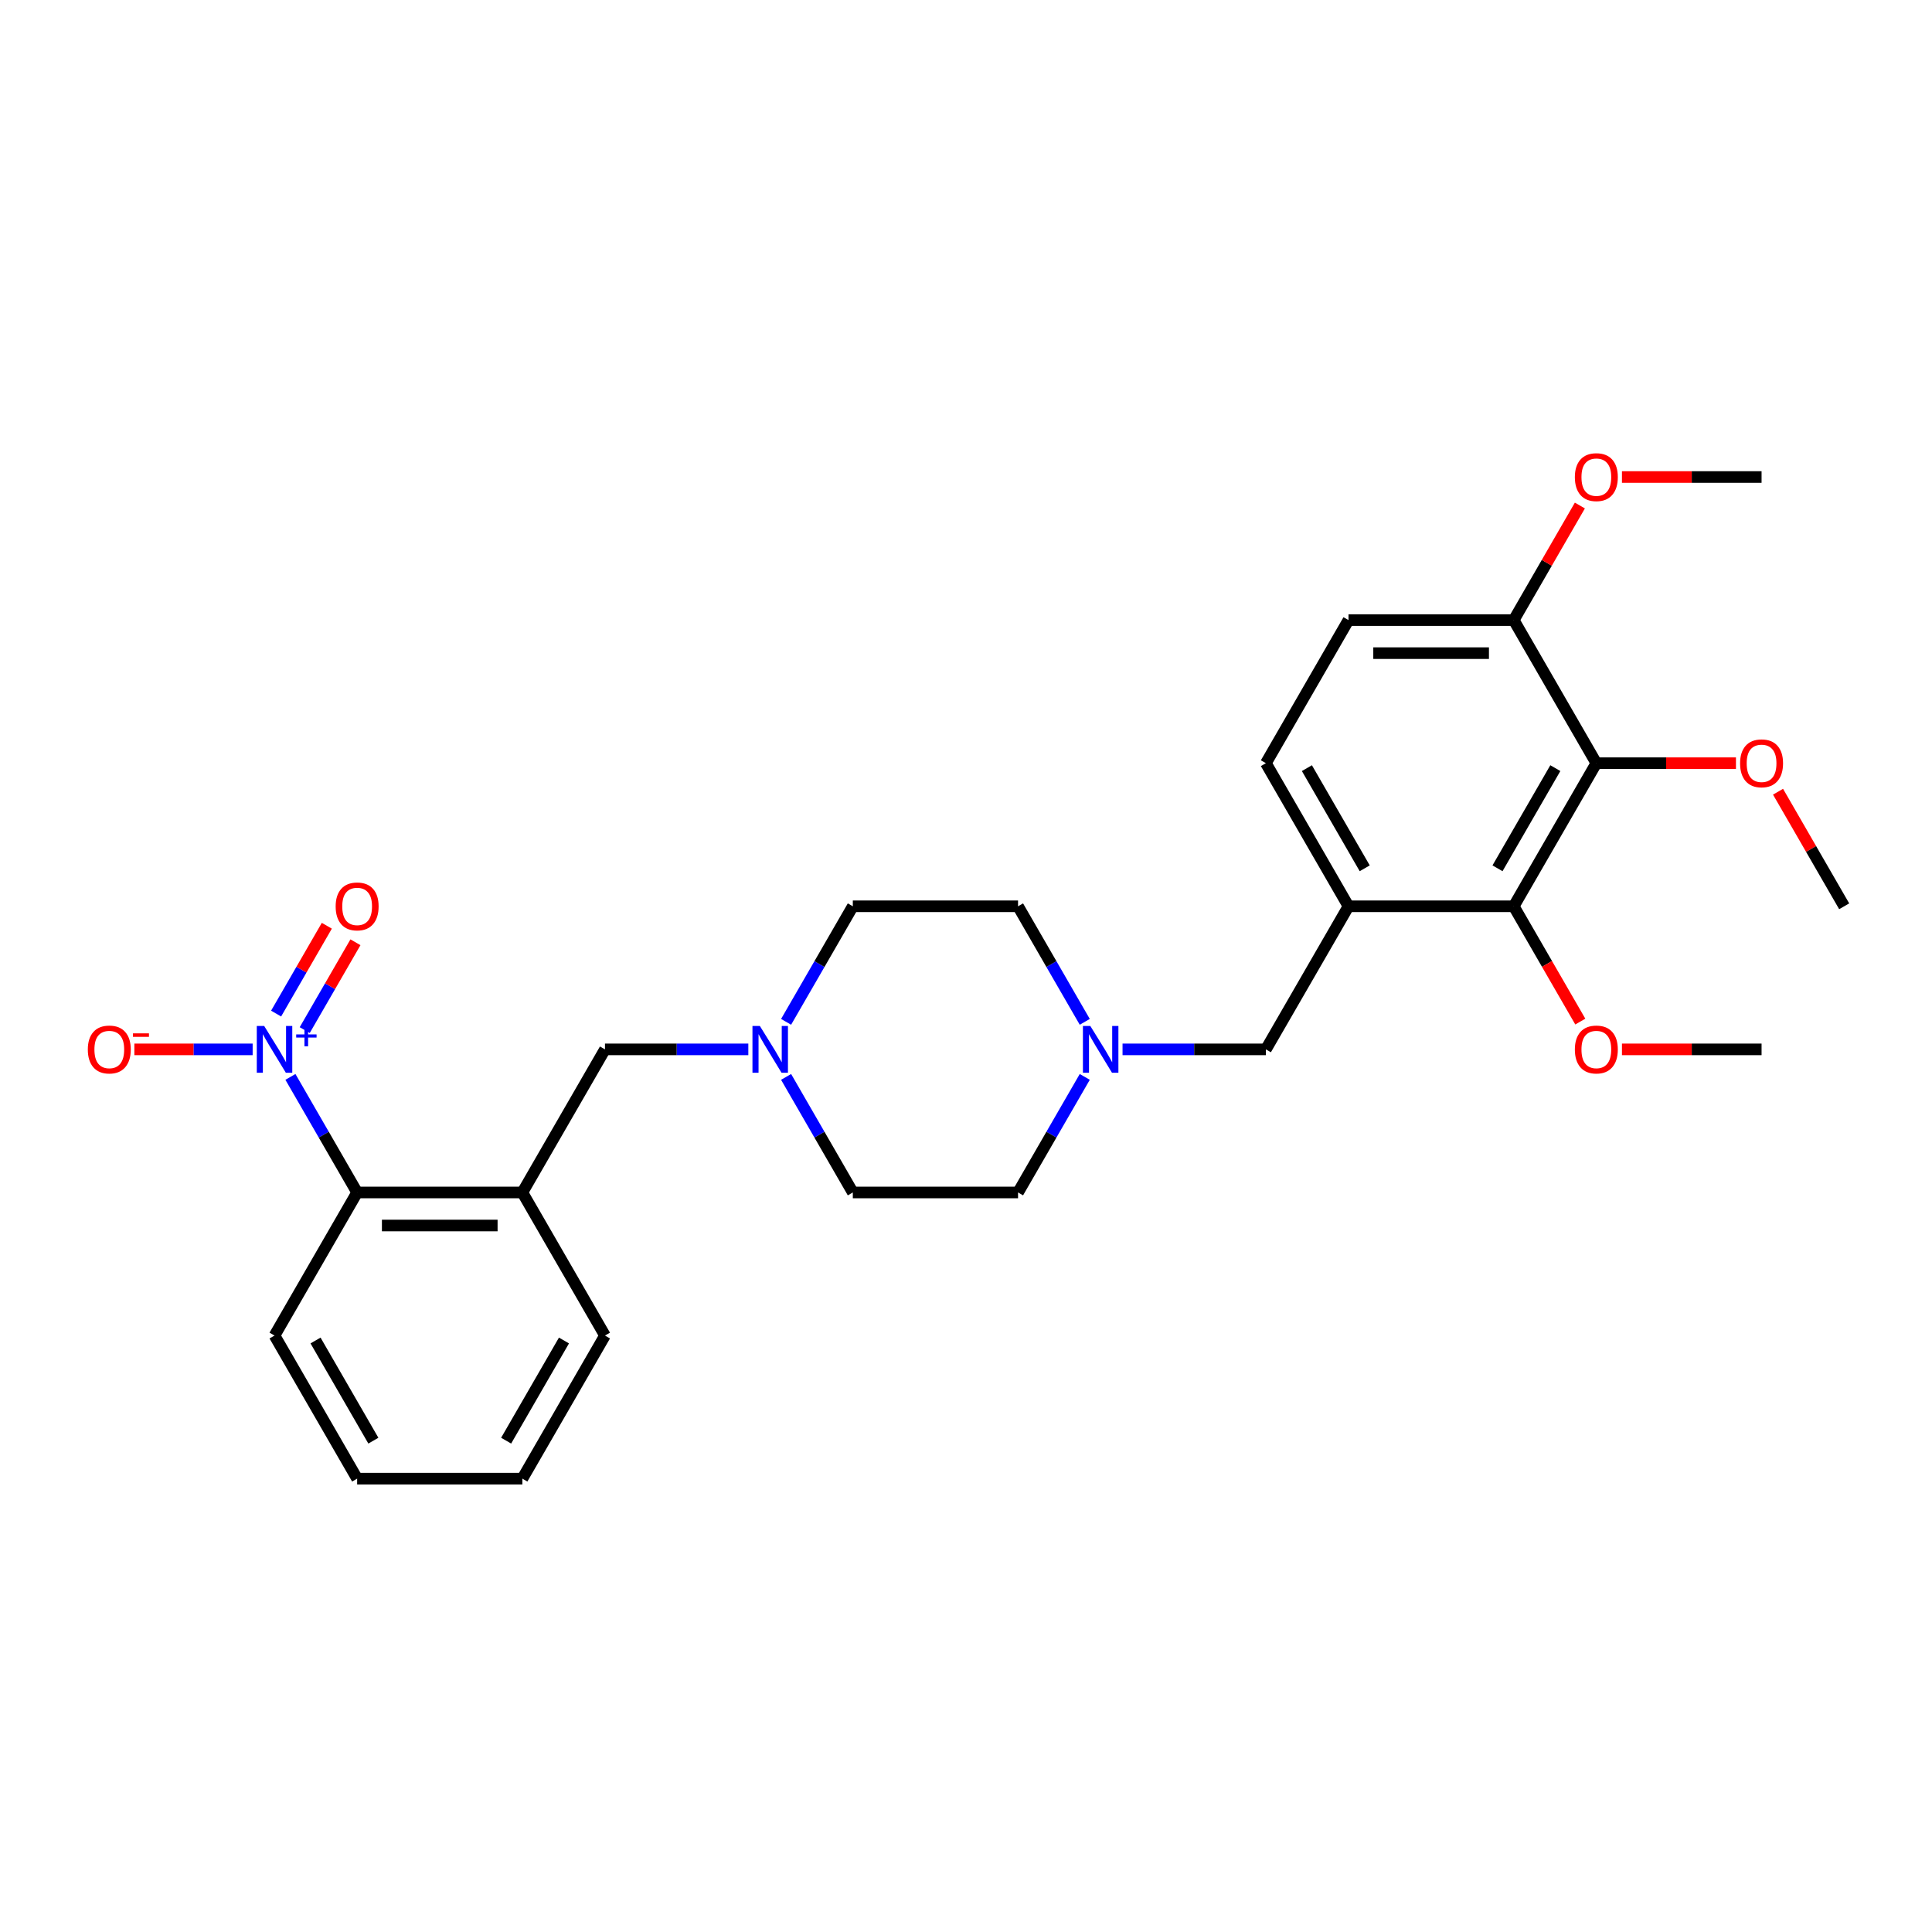 <?xml version='1.0' encoding='iso-8859-1'?>
<svg version='1.1' baseProfile='full'
              xmlns='http://www.w3.org/2000/svg'
                      xmlns:rdkit='http://www.rdkit.org/xml'
                      xmlns:xlink='http://www.w3.org/1999/xlink'
                  xml:space='preserve'
width='1000px' height='1000px' viewBox='0 0 1000 1000'>
<!-- END OF HEADER -->
<rect style='opacity:1.0;fill:#FFFFFF;stroke:none' width='1000' height='1000' x='0' y='0'> </rect>
<path class='bond-4' d='M 150.32,557.403 L 167.587,587.311' style='fill:none;fill-rule:evenodd;stroke:#0000FF;stroke-width:6px;stroke-linecap:butt;stroke-linejoin:miter;stroke-opacity:1' />
<path class='bond-4' d='M 167.587,587.311 L 184.854,617.219' style='fill:none;fill-rule:evenodd;stroke:#000000;stroke-width:6px;stroke-linecap:butt;stroke-linejoin:miter;stroke-opacity:1' />
<path class='bond-9' d='M 130.771,543.155 L 100.158,543.155' style='fill:none;fill-rule:evenodd;stroke:#0000FF;stroke-width:6px;stroke-linecap:butt;stroke-linejoin:miter;stroke-opacity:1' />
<path class='bond-9' d='M 100.158,543.155 L 69.545,543.155' style='fill:none;fill-rule:evenodd;stroke:#FF0000;stroke-width:6px;stroke-linecap:butt;stroke-linejoin:miter;stroke-opacity:1' />
<path class='bond-11' d='M 157.726,533.183 L 170.851,510.45' style='fill:none;fill-rule:evenodd;stroke:#0000FF;stroke-width:6px;stroke-linecap:butt;stroke-linejoin:miter;stroke-opacity:1' />
<path class='bond-11' d='M 170.851,510.45 L 183.976,487.717' style='fill:none;fill-rule:evenodd;stroke:#FF0000;stroke-width:6px;stroke-linecap:butt;stroke-linejoin:miter;stroke-opacity:1' />
<path class='bond-11' d='M 142.913,524.631 L 156.038,501.898' style='fill:none;fill-rule:evenodd;stroke:#0000FF;stroke-width:6px;stroke-linecap:butt;stroke-linejoin:miter;stroke-opacity:1' />
<path class='bond-11' d='M 156.038,501.898 L 169.163,479.165' style='fill:none;fill-rule:evenodd;stroke:#FF0000;stroke-width:6px;stroke-linecap:butt;stroke-linejoin:miter;stroke-opacity:1' />
<path class='bond-0' d='M 826.264,395.028 L 783.503,469.092' style='fill:none;fill-rule:evenodd;stroke:#000000;stroke-width:6px;stroke-linecap:butt;stroke-linejoin:miter;stroke-opacity:1' />
<path class='bond-0' d='M 805.037,397.585 L 775.104,449.43' style='fill:none;fill-rule:evenodd;stroke:#000000;stroke-width:6px;stroke-linecap:butt;stroke-linejoin:miter;stroke-opacity:1' />
<path class='bond-14' d='M 826.264,395.028 L 862.396,395.028' style='fill:none;fill-rule:evenodd;stroke:#000000;stroke-width:6px;stroke-linecap:butt;stroke-linejoin:miter;stroke-opacity:1' />
<path class='bond-14' d='M 862.396,395.028 L 898.529,395.028' style='fill:none;fill-rule:evenodd;stroke:#FF0000;stroke-width:6px;stroke-linecap:butt;stroke-linejoin:miter;stroke-opacity:1' />
<path class='bond-30' d='M 826.264,395.028 L 783.503,320.964' style='fill:none;fill-rule:evenodd;stroke:#000000;stroke-width:6px;stroke-linecap:butt;stroke-linejoin:miter;stroke-opacity:1' />
<path class='bond-1' d='M 697.982,469.092 L 655.221,543.155' style='fill:none;fill-rule:evenodd;stroke:#000000;stroke-width:6px;stroke-linecap:butt;stroke-linejoin:miter;stroke-opacity:1' />
<path class='bond-2' d='M 697.982,469.092 L 783.503,469.092' style='fill:none;fill-rule:evenodd;stroke:#000000;stroke-width:6px;stroke-linecap:butt;stroke-linejoin:miter;stroke-opacity:1' />
<path class='bond-12' d='M 697.982,469.092 L 655.221,395.028' style='fill:none;fill-rule:evenodd;stroke:#000000;stroke-width:6px;stroke-linecap:butt;stroke-linejoin:miter;stroke-opacity:1' />
<path class='bond-12' d='M 706.38,449.43 L 676.448,397.585' style='fill:none;fill-rule:evenodd;stroke:#000000;stroke-width:6px;stroke-linecap:butt;stroke-linejoin:miter;stroke-opacity:1' />
<path class='bond-19' d='M 783.503,469.092 L 800.731,498.931' style='fill:none;fill-rule:evenodd;stroke:#000000;stroke-width:6px;stroke-linecap:butt;stroke-linejoin:miter;stroke-opacity:1' />
<path class='bond-19' d='M 800.731,498.931 L 817.959,528.77' style='fill:none;fill-rule:evenodd;stroke:#FF0000;stroke-width:6px;stroke-linecap:butt;stroke-linejoin:miter;stroke-opacity:1' />
<path class='bond-3' d='M 270.375,617.219 L 184.854,617.219' style='fill:none;fill-rule:evenodd;stroke:#000000;stroke-width:6px;stroke-linecap:butt;stroke-linejoin:miter;stroke-opacity:1' />
<path class='bond-3' d='M 257.547,634.323 L 197.682,634.323' style='fill:none;fill-rule:evenodd;stroke:#000000;stroke-width:6px;stroke-linecap:butt;stroke-linejoin:miter;stroke-opacity:1' />
<path class='bond-8' d='M 270.375,617.219 L 313.136,543.155' style='fill:none;fill-rule:evenodd;stroke:#000000;stroke-width:6px;stroke-linecap:butt;stroke-linejoin:miter;stroke-opacity:1' />
<path class='bond-21' d='M 270.375,617.219 L 313.136,691.282' style='fill:none;fill-rule:evenodd;stroke:#000000;stroke-width:6px;stroke-linecap:butt;stroke-linejoin:miter;stroke-opacity:1' />
<path class='bond-22' d='M 184.854,617.219 L 142.094,691.282' style='fill:none;fill-rule:evenodd;stroke:#000000;stroke-width:6px;stroke-linecap:butt;stroke-linejoin:miter;stroke-opacity:1' />
<path class='bond-5' d='M 561.474,528.907 L 544.207,498.999' style='fill:none;fill-rule:evenodd;stroke:#0000FF;stroke-width:6px;stroke-linecap:butt;stroke-linejoin:miter;stroke-opacity:1' />
<path class='bond-5' d='M 544.207,498.999 L 526.939,469.092' style='fill:none;fill-rule:evenodd;stroke:#000000;stroke-width:6px;stroke-linecap:butt;stroke-linejoin:miter;stroke-opacity:1' />
<path class='bond-7' d='M 581.023,543.155 L 618.122,543.155' style='fill:none;fill-rule:evenodd;stroke:#0000FF;stroke-width:6px;stroke-linecap:butt;stroke-linejoin:miter;stroke-opacity:1' />
<path class='bond-7' d='M 618.122,543.155 L 655.221,543.155' style='fill:none;fill-rule:evenodd;stroke:#000000;stroke-width:6px;stroke-linecap:butt;stroke-linejoin:miter;stroke-opacity:1' />
<path class='bond-29' d='M 561.474,557.403 L 544.207,587.311' style='fill:none;fill-rule:evenodd;stroke:#0000FF;stroke-width:6px;stroke-linecap:butt;stroke-linejoin:miter;stroke-opacity:1' />
<path class='bond-29' d='M 544.207,587.311 L 526.939,617.219' style='fill:none;fill-rule:evenodd;stroke:#000000;stroke-width:6px;stroke-linecap:butt;stroke-linejoin:miter;stroke-opacity:1' />
<path class='bond-6' d='M 387.334,543.155 L 350.235,543.155' style='fill:none;fill-rule:evenodd;stroke:#0000FF;stroke-width:6px;stroke-linecap:butt;stroke-linejoin:miter;stroke-opacity:1' />
<path class='bond-6' d='M 350.235,543.155 L 313.136,543.155' style='fill:none;fill-rule:evenodd;stroke:#000000;stroke-width:6px;stroke-linecap:butt;stroke-linejoin:miter;stroke-opacity:1' />
<path class='bond-15' d='M 406.883,557.403 L 424.151,587.311' style='fill:none;fill-rule:evenodd;stroke:#0000FF;stroke-width:6px;stroke-linecap:butt;stroke-linejoin:miter;stroke-opacity:1' />
<path class='bond-15' d='M 424.151,587.311 L 441.418,617.219' style='fill:none;fill-rule:evenodd;stroke:#000000;stroke-width:6px;stroke-linecap:butt;stroke-linejoin:miter;stroke-opacity:1' />
<path class='bond-16' d='M 406.883,528.907 L 424.151,498.999' style='fill:none;fill-rule:evenodd;stroke:#0000FF;stroke-width:6px;stroke-linecap:butt;stroke-linejoin:miter;stroke-opacity:1' />
<path class='bond-16' d='M 424.151,498.999 L 441.418,469.092' style='fill:none;fill-rule:evenodd;stroke:#000000;stroke-width:6px;stroke-linecap:butt;stroke-linejoin:miter;stroke-opacity:1' />
<path class='bond-10' d='M 783.503,320.964 L 697.982,320.964' style='fill:none;fill-rule:evenodd;stroke:#000000;stroke-width:6px;stroke-linecap:butt;stroke-linejoin:miter;stroke-opacity:1' />
<path class='bond-10' d='M 770.675,338.069 L 710.81,338.069' style='fill:none;fill-rule:evenodd;stroke:#000000;stroke-width:6px;stroke-linecap:butt;stroke-linejoin:miter;stroke-opacity:1' />
<path class='bond-20' d='M 783.503,320.964 L 800.622,291.313' style='fill:none;fill-rule:evenodd;stroke:#000000;stroke-width:6px;stroke-linecap:butt;stroke-linejoin:miter;stroke-opacity:1' />
<path class='bond-20' d='M 800.622,291.313 L 817.741,261.662' style='fill:none;fill-rule:evenodd;stroke:#FF0000;stroke-width:6px;stroke-linecap:butt;stroke-linejoin:miter;stroke-opacity:1' />
<path class='bond-13' d='M 655.221,395.028 L 697.982,320.964' style='fill:none;fill-rule:evenodd;stroke:#000000;stroke-width:6px;stroke-linecap:butt;stroke-linejoin:miter;stroke-opacity:1' />
<path class='bond-23' d='M 920.307,409.789 L 937.426,439.44' style='fill:none;fill-rule:evenodd;stroke:#FF0000;stroke-width:6px;stroke-linecap:butt;stroke-linejoin:miter;stroke-opacity:1' />
<path class='bond-23' d='M 937.426,439.44 L 954.545,469.092' style='fill:none;fill-rule:evenodd;stroke:#000000;stroke-width:6px;stroke-linecap:butt;stroke-linejoin:miter;stroke-opacity:1' />
<path class='bond-18' d='M 441.418,617.219 L 526.939,617.219' style='fill:none;fill-rule:evenodd;stroke:#000000;stroke-width:6px;stroke-linecap:butt;stroke-linejoin:miter;stroke-opacity:1' />
<path class='bond-17' d='M 441.418,469.092 L 526.939,469.092' style='fill:none;fill-rule:evenodd;stroke:#000000;stroke-width:6px;stroke-linecap:butt;stroke-linejoin:miter;stroke-opacity:1' />
<path class='bond-24' d='M 839.519,543.155 L 875.652,543.155' style='fill:none;fill-rule:evenodd;stroke:#FF0000;stroke-width:6px;stroke-linecap:butt;stroke-linejoin:miter;stroke-opacity:1' />
<path class='bond-24' d='M 875.652,543.155 L 911.785,543.155' style='fill:none;fill-rule:evenodd;stroke:#000000;stroke-width:6px;stroke-linecap:butt;stroke-linejoin:miter;stroke-opacity:1' />
<path class='bond-25' d='M 839.519,246.901 L 875.652,246.901' style='fill:none;fill-rule:evenodd;stroke:#FF0000;stroke-width:6px;stroke-linecap:butt;stroke-linejoin:miter;stroke-opacity:1' />
<path class='bond-25' d='M 875.652,246.901 L 911.785,246.901' style='fill:none;fill-rule:evenodd;stroke:#000000;stroke-width:6px;stroke-linecap:butt;stroke-linejoin:miter;stroke-opacity:1' />
<path class='bond-28' d='M 313.136,691.282 L 270.375,765.346' style='fill:none;fill-rule:evenodd;stroke:#000000;stroke-width:6px;stroke-linecap:butt;stroke-linejoin:miter;stroke-opacity:1' />
<path class='bond-28' d='M 291.909,693.84 L 261.977,745.684' style='fill:none;fill-rule:evenodd;stroke:#000000;stroke-width:6px;stroke-linecap:butt;stroke-linejoin:miter;stroke-opacity:1' />
<path class='bond-27' d='M 142.094,691.282 L 184.854,765.346' style='fill:none;fill-rule:evenodd;stroke:#000000;stroke-width:6px;stroke-linecap:butt;stroke-linejoin:miter;stroke-opacity:1' />
<path class='bond-27' d='M 163.32,693.84 L 193.253,745.684' style='fill:none;fill-rule:evenodd;stroke:#000000;stroke-width:6px;stroke-linecap:butt;stroke-linejoin:miter;stroke-opacity:1' />
<path class='bond-26' d='M 270.375,765.346 L 184.854,765.346' style='fill:none;fill-rule:evenodd;stroke:#000000;stroke-width:6px;stroke-linecap:butt;stroke-linejoin:miter;stroke-opacity:1' />
<path  class='atom-0' d='M 136.74 531.045
L 144.676 543.873
Q 145.463 545.139, 146.729 547.431
Q 147.995 549.723, 148.063 549.86
L 148.063 531.045
L 151.279 531.045
L 151.279 555.265
L 147.96 555.265
L 139.442 541.239
Q 138.45 539.597, 137.39 537.716
Q 136.364 535.834, 136.056 535.253
L 136.056 555.265
L 132.909 555.265
L 132.909 531.045
L 136.74 531.045
' fill='#0000FF'/>
<path  class='atom-0' d='M 153.311 535.411
L 157.578 535.411
L 157.578 530.918
L 159.474 530.918
L 159.474 535.411
L 163.854 535.411
L 163.854 537.037
L 159.474 537.037
L 159.474 541.552
L 157.578 541.552
L 157.578 537.037
L 153.311 537.037
L 153.311 535.411
' fill='#0000FF'/>
<path  class='atom-6' d='M 564.346 531.045
L 572.283 543.873
Q 573.069 545.139, 574.335 547.431
Q 575.601 549.723, 575.669 549.86
L 575.669 531.045
L 578.885 531.045
L 578.885 555.265
L 575.567 555.265
L 567.049 541.239
Q 566.057 539.597, 564.996 537.716
Q 563.97 535.834, 563.662 535.253
L 563.662 555.265
L 560.515 555.265
L 560.515 531.045
L 564.346 531.045
' fill='#0000FF'/>
<path  class='atom-7' d='M 393.304 531.045
L 401.24 543.873
Q 402.027 545.139, 403.293 547.431
Q 404.558 549.723, 404.627 549.86
L 404.627 531.045
L 407.842 531.045
L 407.842 555.265
L 404.524 555.265
L 396.006 541.239
Q 395.014 539.597, 393.954 537.716
Q 392.927 535.834, 392.62 535.253
L 392.62 555.265
L 389.472 555.265
L 389.472 531.045
L 393.304 531.045
' fill='#0000FF'/>
<path  class='atom-10' d='M 45.455 543.224
Q 45.455 537.408, 48.328 534.158
Q 51.202 530.908, 56.572 530.908
Q 61.943 530.908, 64.817 534.158
Q 67.69 537.408, 67.69 543.224
Q 67.69 549.107, 64.782 552.46
Q 61.875 555.778, 56.572 555.778
Q 51.236 555.778, 48.328 552.46
Q 45.455 549.142, 45.455 543.224
M 56.572 553.041
Q 60.267 553.041, 62.251 550.578
Q 64.269 548.081, 64.269 543.224
Q 64.269 538.469, 62.251 536.074
Q 60.267 533.645, 56.572 533.645
Q 52.878 533.645, 50.859 536.04
Q 48.875 538.434, 48.875 543.224
Q 48.875 548.115, 50.859 550.578
Q 52.878 553.041, 56.572 553.041
' fill='#FF0000'/>
<path  class='atom-10' d='M 68.819 534.862
L 77.105 534.862
L 77.105 536.668
L 68.819 536.668
L 68.819 534.862
' fill='#FF0000'/>
<path  class='atom-12' d='M 173.736 469.16
Q 173.736 463.345, 176.61 460.095
Q 179.483 456.845, 184.854 456.845
Q 190.225 456.845, 193.098 460.095
Q 195.972 463.345, 195.972 469.16
Q 195.972 475.044, 193.064 478.396
Q 190.157 481.714, 184.854 481.714
Q 179.518 481.714, 176.61 478.396
Q 173.736 475.078, 173.736 469.16
M 184.854 478.978
Q 188.549 478.978, 190.533 476.515
Q 192.551 474.018, 192.551 469.16
Q 192.551 464.405, 190.533 462.01
Q 188.549 459.582, 184.854 459.582
Q 181.16 459.582, 179.141 461.976
Q 177.157 464.371, 177.157 469.16
Q 177.157 474.052, 179.141 476.515
Q 181.16 478.978, 184.854 478.978
' fill='#FF0000'/>
<path  class='atom-15' d='M 900.667 395.096
Q 900.667 389.281, 903.541 386.031
Q 906.414 382.781, 911.785 382.781
Q 917.156 382.781, 920.029 386.031
Q 922.903 389.281, 922.903 395.096
Q 922.903 400.98, 919.995 404.333
Q 917.087 407.651, 911.785 407.651
Q 906.448 407.651, 903.541 404.333
Q 900.667 401.014, 900.667 395.096
M 911.785 404.914
Q 915.479 404.914, 917.463 402.451
Q 919.482 399.954, 919.482 395.096
Q 919.482 390.341, 917.463 387.947
Q 915.479 385.518, 911.785 385.518
Q 908.09 385.518, 906.072 387.913
Q 904.088 390.307, 904.088 395.096
Q 904.088 399.988, 906.072 402.451
Q 908.09 404.914, 911.785 404.914
' fill='#FF0000'/>
<path  class='atom-20' d='M 815.146 543.224
Q 815.146 537.408, 818.019 534.158
Q 820.893 530.908, 826.264 530.908
Q 831.634 530.908, 834.508 534.158
Q 837.381 537.408, 837.381 543.224
Q 837.381 549.107, 834.474 552.46
Q 831.566 555.778, 826.264 555.778
Q 820.927 555.778, 818.019 552.46
Q 815.146 549.142, 815.146 543.224
M 826.264 553.041
Q 829.958 553.041, 831.942 550.578
Q 833.96 548.081, 833.96 543.224
Q 833.96 538.469, 831.942 536.074
Q 829.958 533.645, 826.264 533.645
Q 822.569 533.645, 820.551 536.04
Q 818.567 538.434, 818.567 543.224
Q 818.567 548.115, 820.551 550.578
Q 822.569 553.041, 826.264 553.041
' fill='#FF0000'/>
<path  class='atom-21' d='M 815.146 246.969
Q 815.146 241.154, 818.019 237.904
Q 820.893 234.654, 826.264 234.654
Q 831.634 234.654, 834.508 237.904
Q 837.381 241.154, 837.381 246.969
Q 837.381 252.853, 834.474 256.206
Q 831.566 259.524, 826.264 259.524
Q 820.927 259.524, 818.019 256.206
Q 815.146 252.887, 815.146 246.969
M 826.264 256.787
Q 829.958 256.787, 831.942 254.324
Q 833.96 251.827, 833.96 246.969
Q 833.96 242.214, 831.942 239.82
Q 829.958 237.391, 826.264 237.391
Q 822.569 237.391, 820.551 239.785
Q 818.567 242.18, 818.567 246.969
Q 818.567 251.861, 820.551 254.324
Q 822.569 256.787, 826.264 256.787
' fill='#FF0000'/>
</svg>
